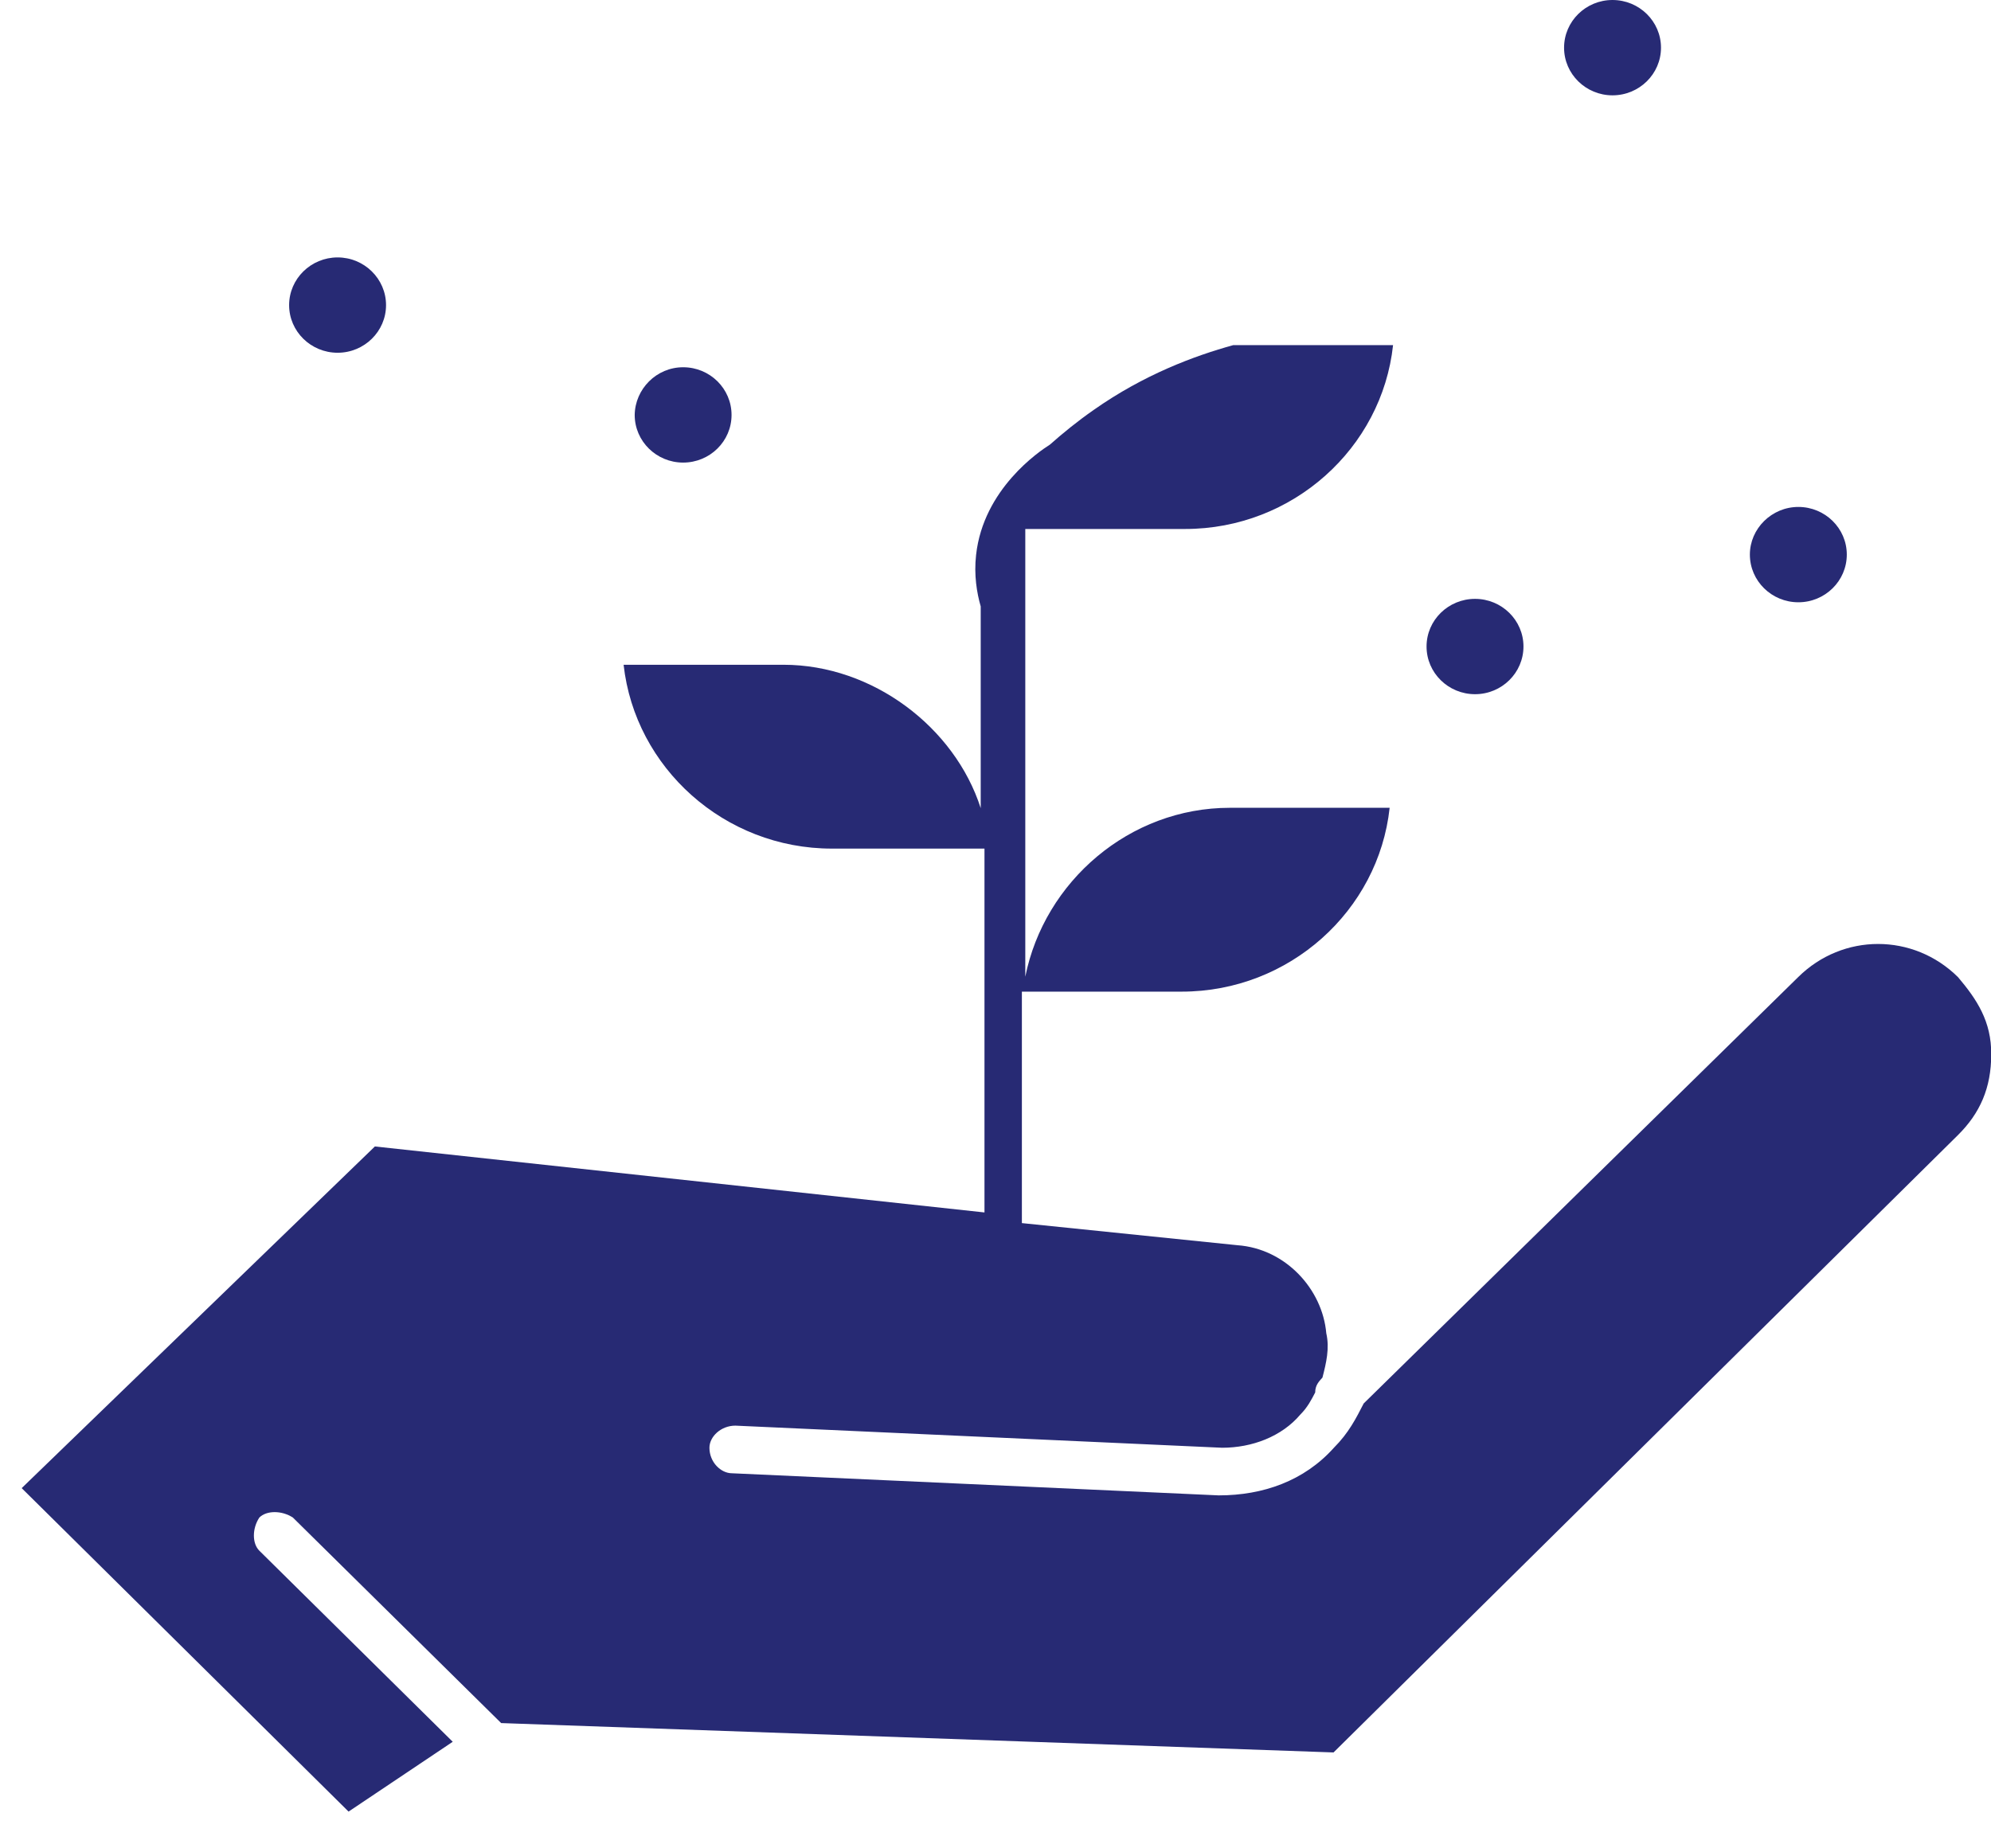 <svg width="28" height="26" viewBox="0 0 28 26" fill="none" xmlns="http://www.w3.org/2000/svg">
<path d="M27.536 13.745C26.908 13.123 25.916 13.123 25.288 13.745L19.178 19.742C19.07 19.952 18.968 20.156 18.759 20.365C18.341 20.832 17.762 21.035 17.139 21.035L10.294 20.724C10.138 20.724 9.977 20.569 9.977 20.365C9.977 20.209 10.138 20.054 10.342 20.054L17.187 20.365C17.606 20.365 18.024 20.209 18.287 19.898C18.389 19.796 18.443 19.689 18.496 19.587C18.496 19.485 18.55 19.431 18.598 19.378C18.652 19.169 18.7 18.965 18.652 18.755C18.598 18.133 18.078 17.564 17.402 17.516L14.371 17.205V13.949H16.619C18.132 13.949 19.387 12.811 19.543 11.363H17.295C15.884 11.363 14.688 12.398 14.419 13.739V7.441H16.667C18.18 7.441 19.435 6.304 19.591 4.855H17.343C16.796 5.006 16.088 5.269 15.38 5.767C15.149 5.928 14.945 6.095 14.763 6.256C14.618 6.347 13.829 6.878 13.727 7.806C13.695 8.09 13.738 8.343 13.792 8.53V11.368C13.427 10.231 12.273 9.351 11.018 9.351H8.77C8.931 10.8 10.187 11.937 11.699 11.937H13.845V17.055L5.272 16.127L0.305 20.933L4.902 25.483L6.367 24.501L3.647 21.813C3.545 21.711 3.545 21.502 3.647 21.347C3.749 21.245 3.963 21.245 4.119 21.347L7.048 24.238L18.754 24.651L27.531 15.971C27.847 15.66 28.003 15.301 28.003 14.834C28.008 14.367 27.799 14.056 27.536 13.745Z" fill="#272A74"/>
<path d="M4.748 3.621C5.123 3.621 5.429 3.922 5.429 4.292C5.429 4.662 5.123 4.962 4.748 4.962C4.372 4.962 4.066 4.662 4.066 4.292C4.066 3.922 4.372 3.621 4.748 3.621Z" fill="#272A74"/>
<path d="M9.607 5.166C9.983 5.166 10.288 5.466 10.288 5.837C10.288 6.207 9.983 6.507 9.607 6.507C9.232 6.507 8.926 6.207 8.926 5.837C8.931 5.472 9.232 5.166 9.607 5.166Z" fill="#272A74"/>
<path d="M22.677 0C23.053 0 23.359 0.3 23.359 0.671C23.359 1.041 23.053 1.341 22.677 1.341C22.302 1.341 21.996 1.041 21.996 0.671C21.996 0.3 22.302 0 22.677 0Z" fill="#272A74"/>
<path d="M25.291 7.131C25.666 7.131 25.972 7.431 25.972 7.801C25.972 8.172 25.666 8.472 25.291 8.472C24.915 8.472 24.609 8.172 24.609 7.801C24.609 7.437 24.915 7.131 25.291 7.131Z" fill="#272A74"/>
<path d="M20.744 8.424C21.119 8.424 21.425 8.724 21.425 9.094C21.425 9.465 21.119 9.765 20.744 9.765C20.368 9.765 20.062 9.465 20.062 9.094C20.062 8.724 20.368 8.424 20.744 8.424Z" fill="#272A74"/>
</svg>
